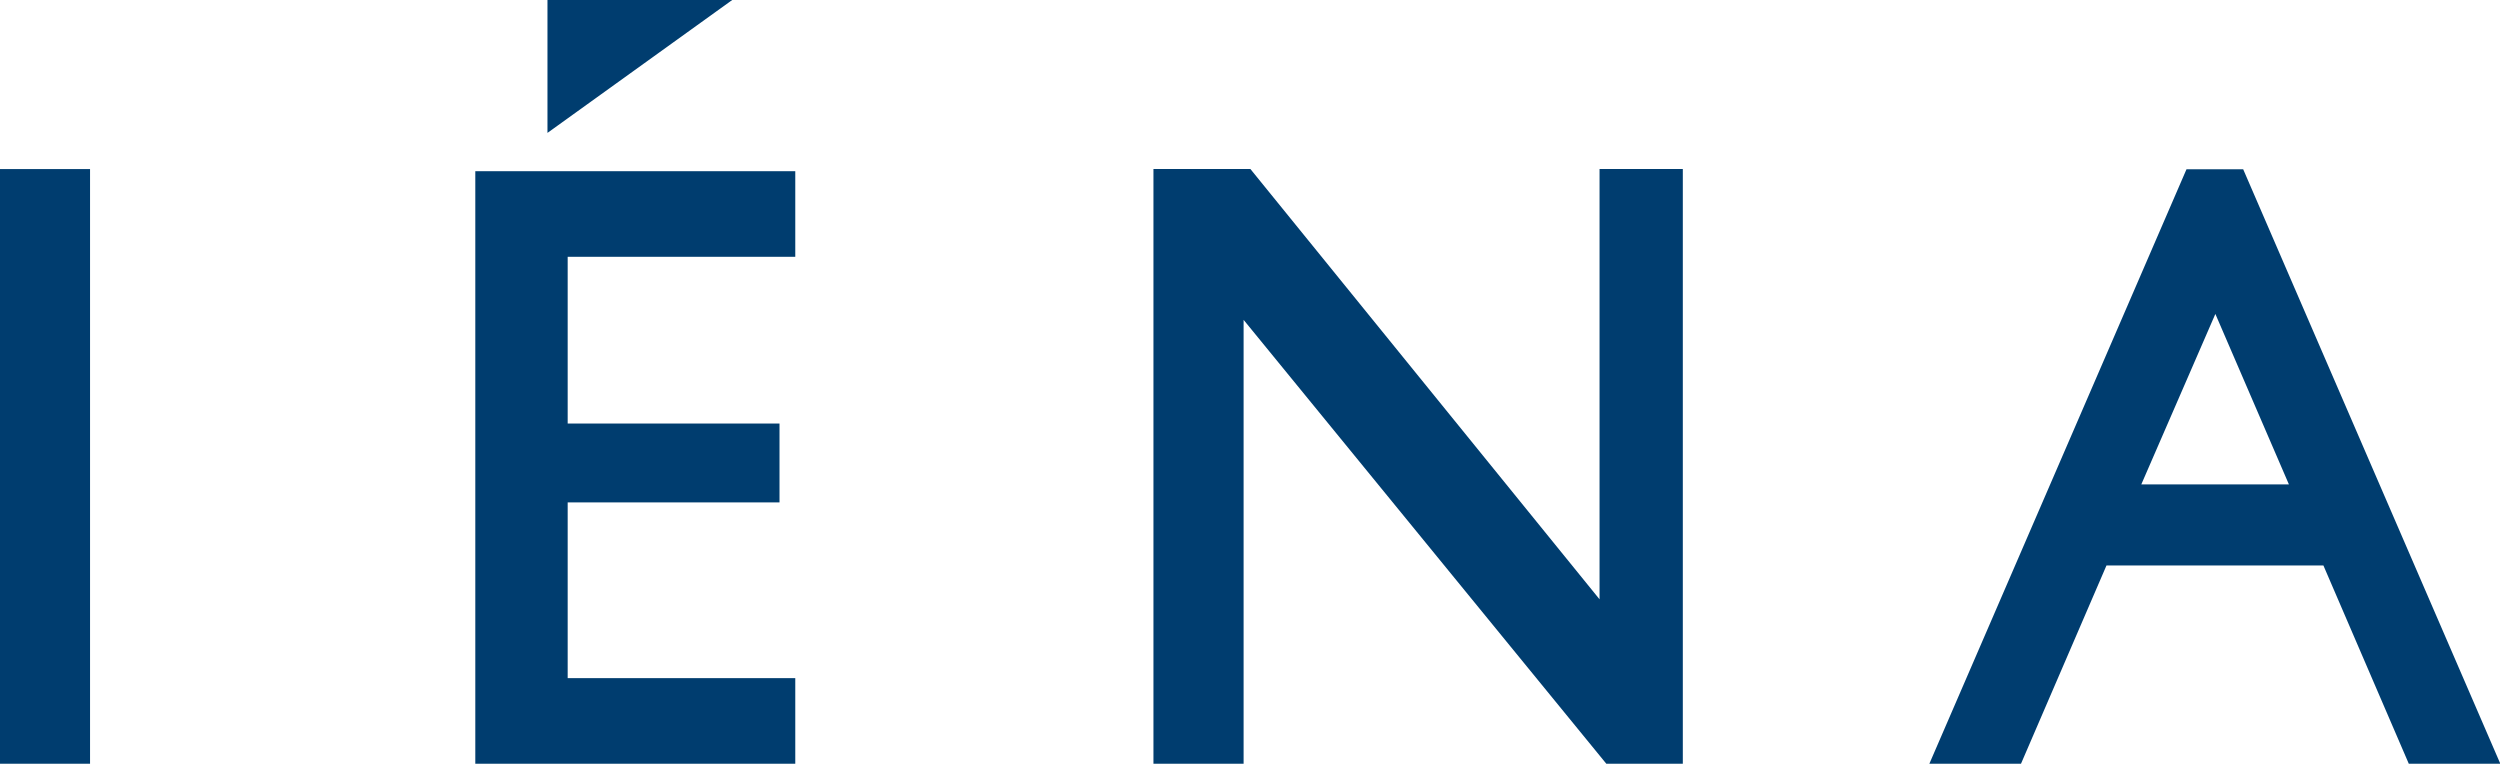 <svg viewBox="0 0 236.27 72.18" xmlns="http://www.w3.org/2000/svg"><g fill="#003d6f"><path d="m212 16h-5.36l-24.3 56.18h8.66l8.08-18.74h20.5l8.07 18.74h8.65zm-9.63 29.78 7-16.11 6.95 16.11z"/><path d="m0 15.98h8.51v56.2h-8.51z"/><path d="m51.74 0h17.46l-17.46 12.56z"/><path d="m44.92 16.18h30.24v8.09h-21.51v15.76h20.02v7.45h-20.02v16.61h21.51v8.09h-30.24z"/><path d="m109.01 15.97v56.21h8.52v-41.95l34.28 41.95h7.23v-56.21h-7.87v40.67l-33-40.67z"/></g></svg>
